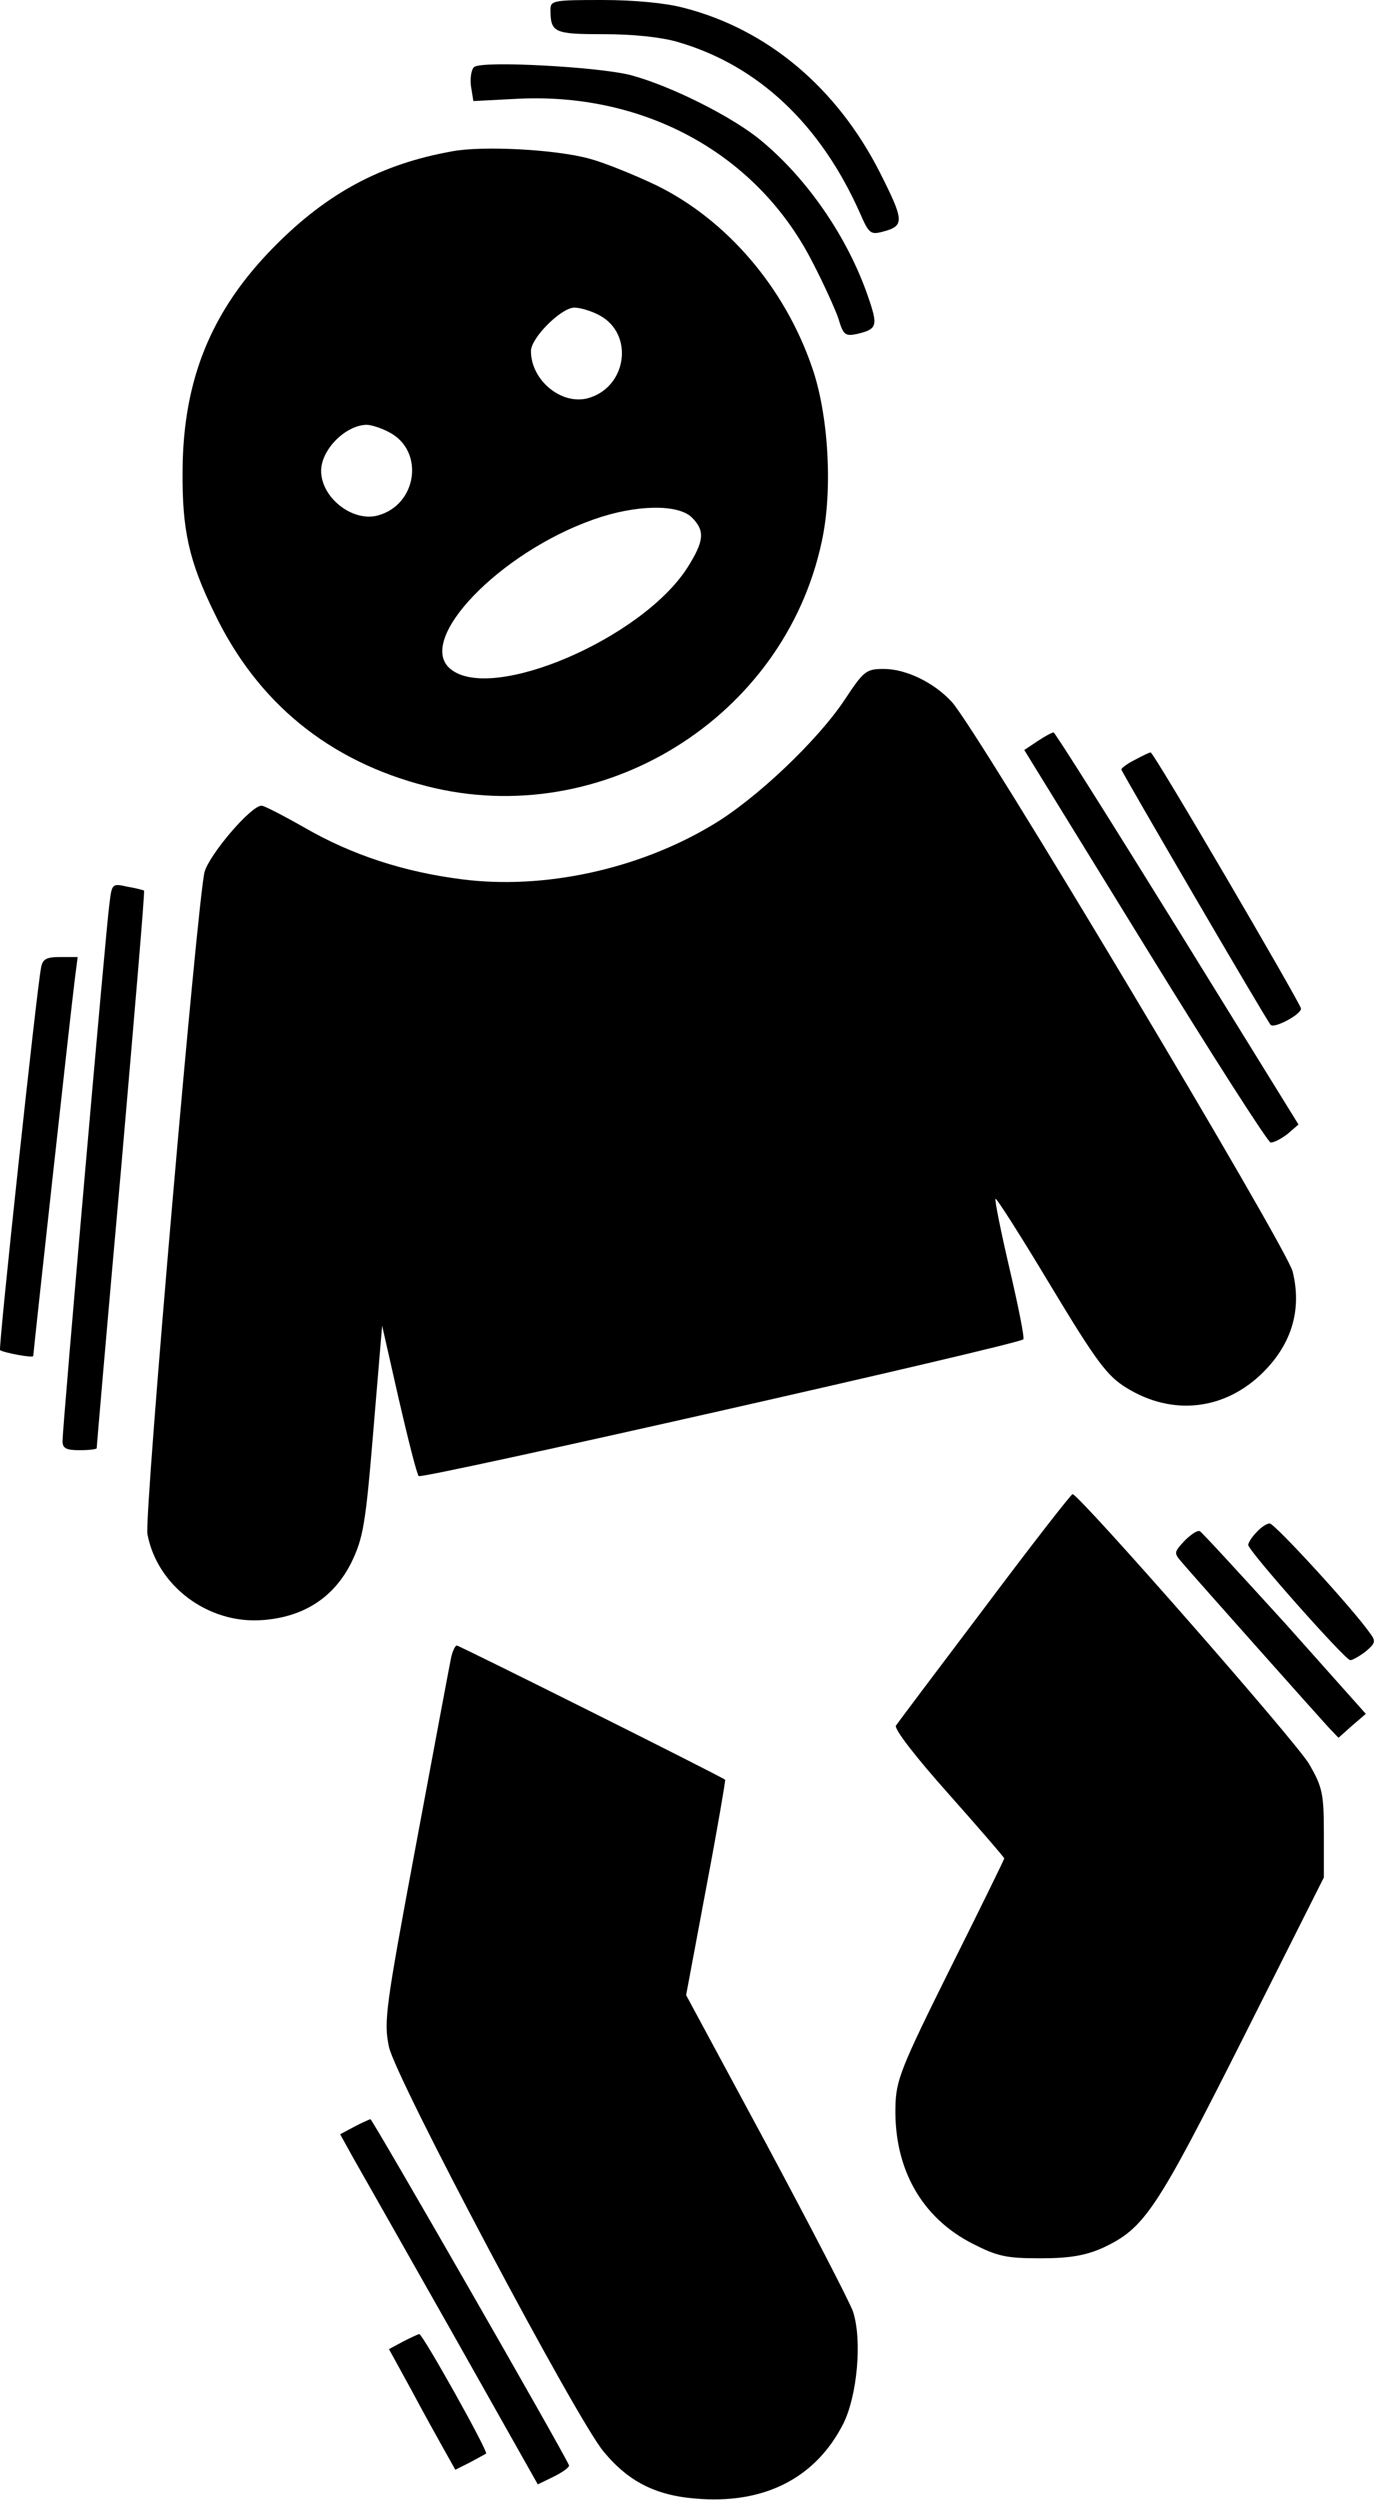 <svg width="282" height="512" viewBox="0 0 282 512" fill="none" xmlns="http://www.w3.org/2000/svg">
<path d="M112.814 1.9C112.814 6.7 113.514 7 123.714 7C129.714 7 135.514 7.6 138.914 8.6C155.414 13.4 168.214 25.5 176.314 43.8C178.014 47.7 178.414 48.1 180.714 47.5C185.414 46.3 185.414 45.4 180.314 35.3C171.514 18 157.314 6 140.114 1.6C136.414 0.6 129.814 2.3406e-06 123.414 2.3406e-06C113.614 2.3406e-06 112.814 0.1 112.814 1.9Z" fill="black"/>
<path d="M97.215 13.7C96.615 14.1 96.314 15.9 96.514 17.6L97.014 20.7L106.614 20.2C132.514 19.1 155.214 31.7 166.414 53.5C168.714 57.9 171.114 63.2 171.814 65.2C172.814 68.6 173.214 68.9 175.614 68.4C179.814 67.4 180.014 66.8 177.814 60.5C173.714 48.7 165.614 36.8 156.114 28.9C150.314 24 137.514 17.6 129.314 15.4C122.814 13.7 99.014 12.4 97.215 13.7Z" fill="black"/>
<path d="M92.615 31C78.115 33.6 67.115 39.5 56.315 50.4C43.315 63.5 37.514 77.7 37.414 96.5C37.315 108.5 38.715 114.9 43.914 125.5C52.715 143.9 67.415 155.9 87.415 161C123.314 170.2 160.714 147.1 168.414 110.9C170.714 100.4 169.814 84.9 166.414 75.2C160.814 58.9 149.014 45.1 134.614 38C130.014 35.8 123.814 33.3 120.814 32.5C113.914 30.6 98.915 29.8 92.615 31ZM122.714 64.5C130.114 68.3 128.514 79.5 120.314 81.6C114.914 82.9 108.814 77.8 108.814 71.9C108.814 69.2 115.014 63 117.714 63C118.914 63 121.214 63.7 122.714 64.5ZM79.715 88.5C87.115 92.3 85.514 103.5 77.314 105.6C72.115 106.9 65.715 101.8 65.814 96.3C65.915 92 70.814 87.1 75.115 87C76.115 87 78.215 87.7 79.715 88.5ZM141.814 106C144.514 108.7 144.314 110.8 140.914 116.2C131.614 130.8 100.714 144 92.314 137C85.115 131.1 102.314 113.2 121.614 106.4C130.314 103.3 139.014 103.2 141.814 106Z" fill="black"/>
<path d="M173.115 143.3C167.615 151.6 154.915 163.7 145.915 169C130.715 178.1 111.415 182.2 94.814 180.1C82.814 178.6 72.115 175.1 62.414 169.5C58.014 167 54.114 165 53.614 165C51.414 165 42.914 175 41.914 178.6C40.414 184.8 29.515 310.4 30.215 314.2C32.215 324.8 42.614 332.6 53.715 331.8C62.215 331.2 68.415 327.2 72.014 320C74.415 315 74.915 312.4 76.514 293L78.314 271.5L81.715 286.5C83.615 294.7 85.415 301.9 85.814 302.3C86.415 303 208.515 275.4 209.715 274.3C210.015 274.1 208.715 267.6 206.915 259.9C205.115 252.2 203.815 245.7 204.015 245.5C204.215 245.3 209.315 253.3 215.315 263.3C224.715 278.9 226.915 281.8 230.815 284.2C240.315 290.1 251.115 288.8 258.915 281C264.815 275.1 266.815 268.1 264.915 260.4C263.615 255.3 199.915 148.8 195.015 143.7C191.315 139.7 185.615 137 181.115 137C177.515 137 177.015 137.4 173.115 143.3Z" fill="black"/>
<path d="M212.615 151.8L209.915 153.6L234.615 193.7C248.215 215.8 259.815 233.9 260.415 234C261.115 234 262.615 233.2 263.915 232.2L266.115 230.3L241.315 190.2C227.615 168.1 216.215 150 215.915 150C215.615 150 214.115 150.8 212.615 151.8Z" fill="black"/>
<path d="M232.614 155.6C231.014 156.4 229.814 157.3 229.814 157.6C229.814 158 259.614 209.1 260.414 209.9C261.214 210.7 266.914 207.6 266.614 206.5C266.114 204.8 236.414 154 235.814 154.1C235.514 154.1 234.114 154.8 232.614 155.6Z" fill="black"/>
<path d="M22.415 185.2C21.715 190.1 12.815 292.3 12.815 295.1C12.815 296.6 13.514 297 16.314 297C18.215 297 19.814 296.8 19.814 296.6C19.814 296.3 22.015 270.6 24.814 239.4C27.515 208.2 29.715 182.6 29.515 182.4C29.415 182.3 27.915 181.9 26.114 181.6C23.015 180.9 22.915 180.9 22.415 185.2Z" fill="black"/>
<path d="M8.415 198.2C7.614 201.8 -0.385 276.2 0.015 276.5C0.615 277 6.814 278.2 6.814 277.7C6.814 277.1 14.514 206.9 15.315 200.7L15.915 196H12.415C9.514 196 8.714 196.4 8.415 198.2Z" fill="black"/>
<path d="M201.814 329.2C192.214 341.9 184.014 352.8 183.614 353.4C183.214 354.1 187.714 359.9 194.414 367.4C200.714 374.5 205.814 380.4 205.814 380.6C205.814 380.8 200.814 391 194.714 403.2C184.514 423.7 183.614 426.1 183.514 431.5C183.214 444.2 188.914 454.2 199.314 459.5C204.414 462.1 206.214 462.5 213.214 462.5C219.314 462.5 222.514 461.9 225.914 460.4C234.514 456.4 236.814 453 254.614 417.7L271.314 384.5V375.5C271.314 367.3 271.014 366 268.314 361.3C265.714 356.8 221.114 306 219.814 306C219.514 306 211.414 316.4 201.814 329.2Z" fill="black"/>
<path d="M257.514 313.8C256.514 314.8 255.814 316 255.814 316.4C255.814 317.6 275.714 340 276.714 340C277.214 340 278.614 339.2 279.914 338.2C281.914 336.5 282.014 336.1 280.714 334.4C277.114 329.3 261.214 312 260.214 312C259.614 312 258.414 312.8 257.514 313.8Z" fill="black"/>
<path d="M242.814 315.5C240.514 318 240.514 318 242.414 320.2C245.414 323.7 269.914 351.2 272.214 353.7L274.314 355.9L277.114 353.4L279.914 351L263.414 332.5C254.214 322.4 246.414 313.9 245.914 313.6C245.514 313.3 244.114 314.2 242.814 315.5Z" fill="black"/>
<path d="M92.514 339.2C92.215 340.5 89.014 357.7 85.314 377.5C79.014 411.2 78.615 414 79.715 419.2C81.014 425.5 118.215 495.6 123.715 502.1C129.015 508.5 134.815 511.3 143.815 511.8C157.215 512.6 167.315 507.2 172.815 496.4C175.715 490.6 176.715 479.2 174.815 473.4C174.115 471.4 166.115 456 157.115 439.2L140.615 408.6L144.715 386.7C147.015 374.6 148.715 364.6 148.615 364.5C147.815 363.8 94.115 337 93.615 337C93.314 337 92.814 338 92.514 339.2Z" fill="black"/>
<path d="M72.514 435.6L69.715 437.1L72.314 441.8C73.814 444.4 82.915 460.5 92.615 477.6L110.214 508.8L113.514 507.2C115.314 506.3 116.714 505.3 116.614 504.9C115.514 502.2 76.314 434 75.915 434C75.615 434.1 74.014 434.8 72.514 435.6Z" fill="black"/>
<path d="M82.514 479.6L79.715 481.1L84.215 489.3C86.615 493.8 89.715 499.4 91.014 501.7L93.314 505.8L96.314 504.3C98.014 503.4 99.415 502.6 99.615 502.5C100.114 502.1 86.615 478 85.915 478C85.615 478.1 84.014 478.8 82.514 479.6Z" fill="black"/>
</svg>
